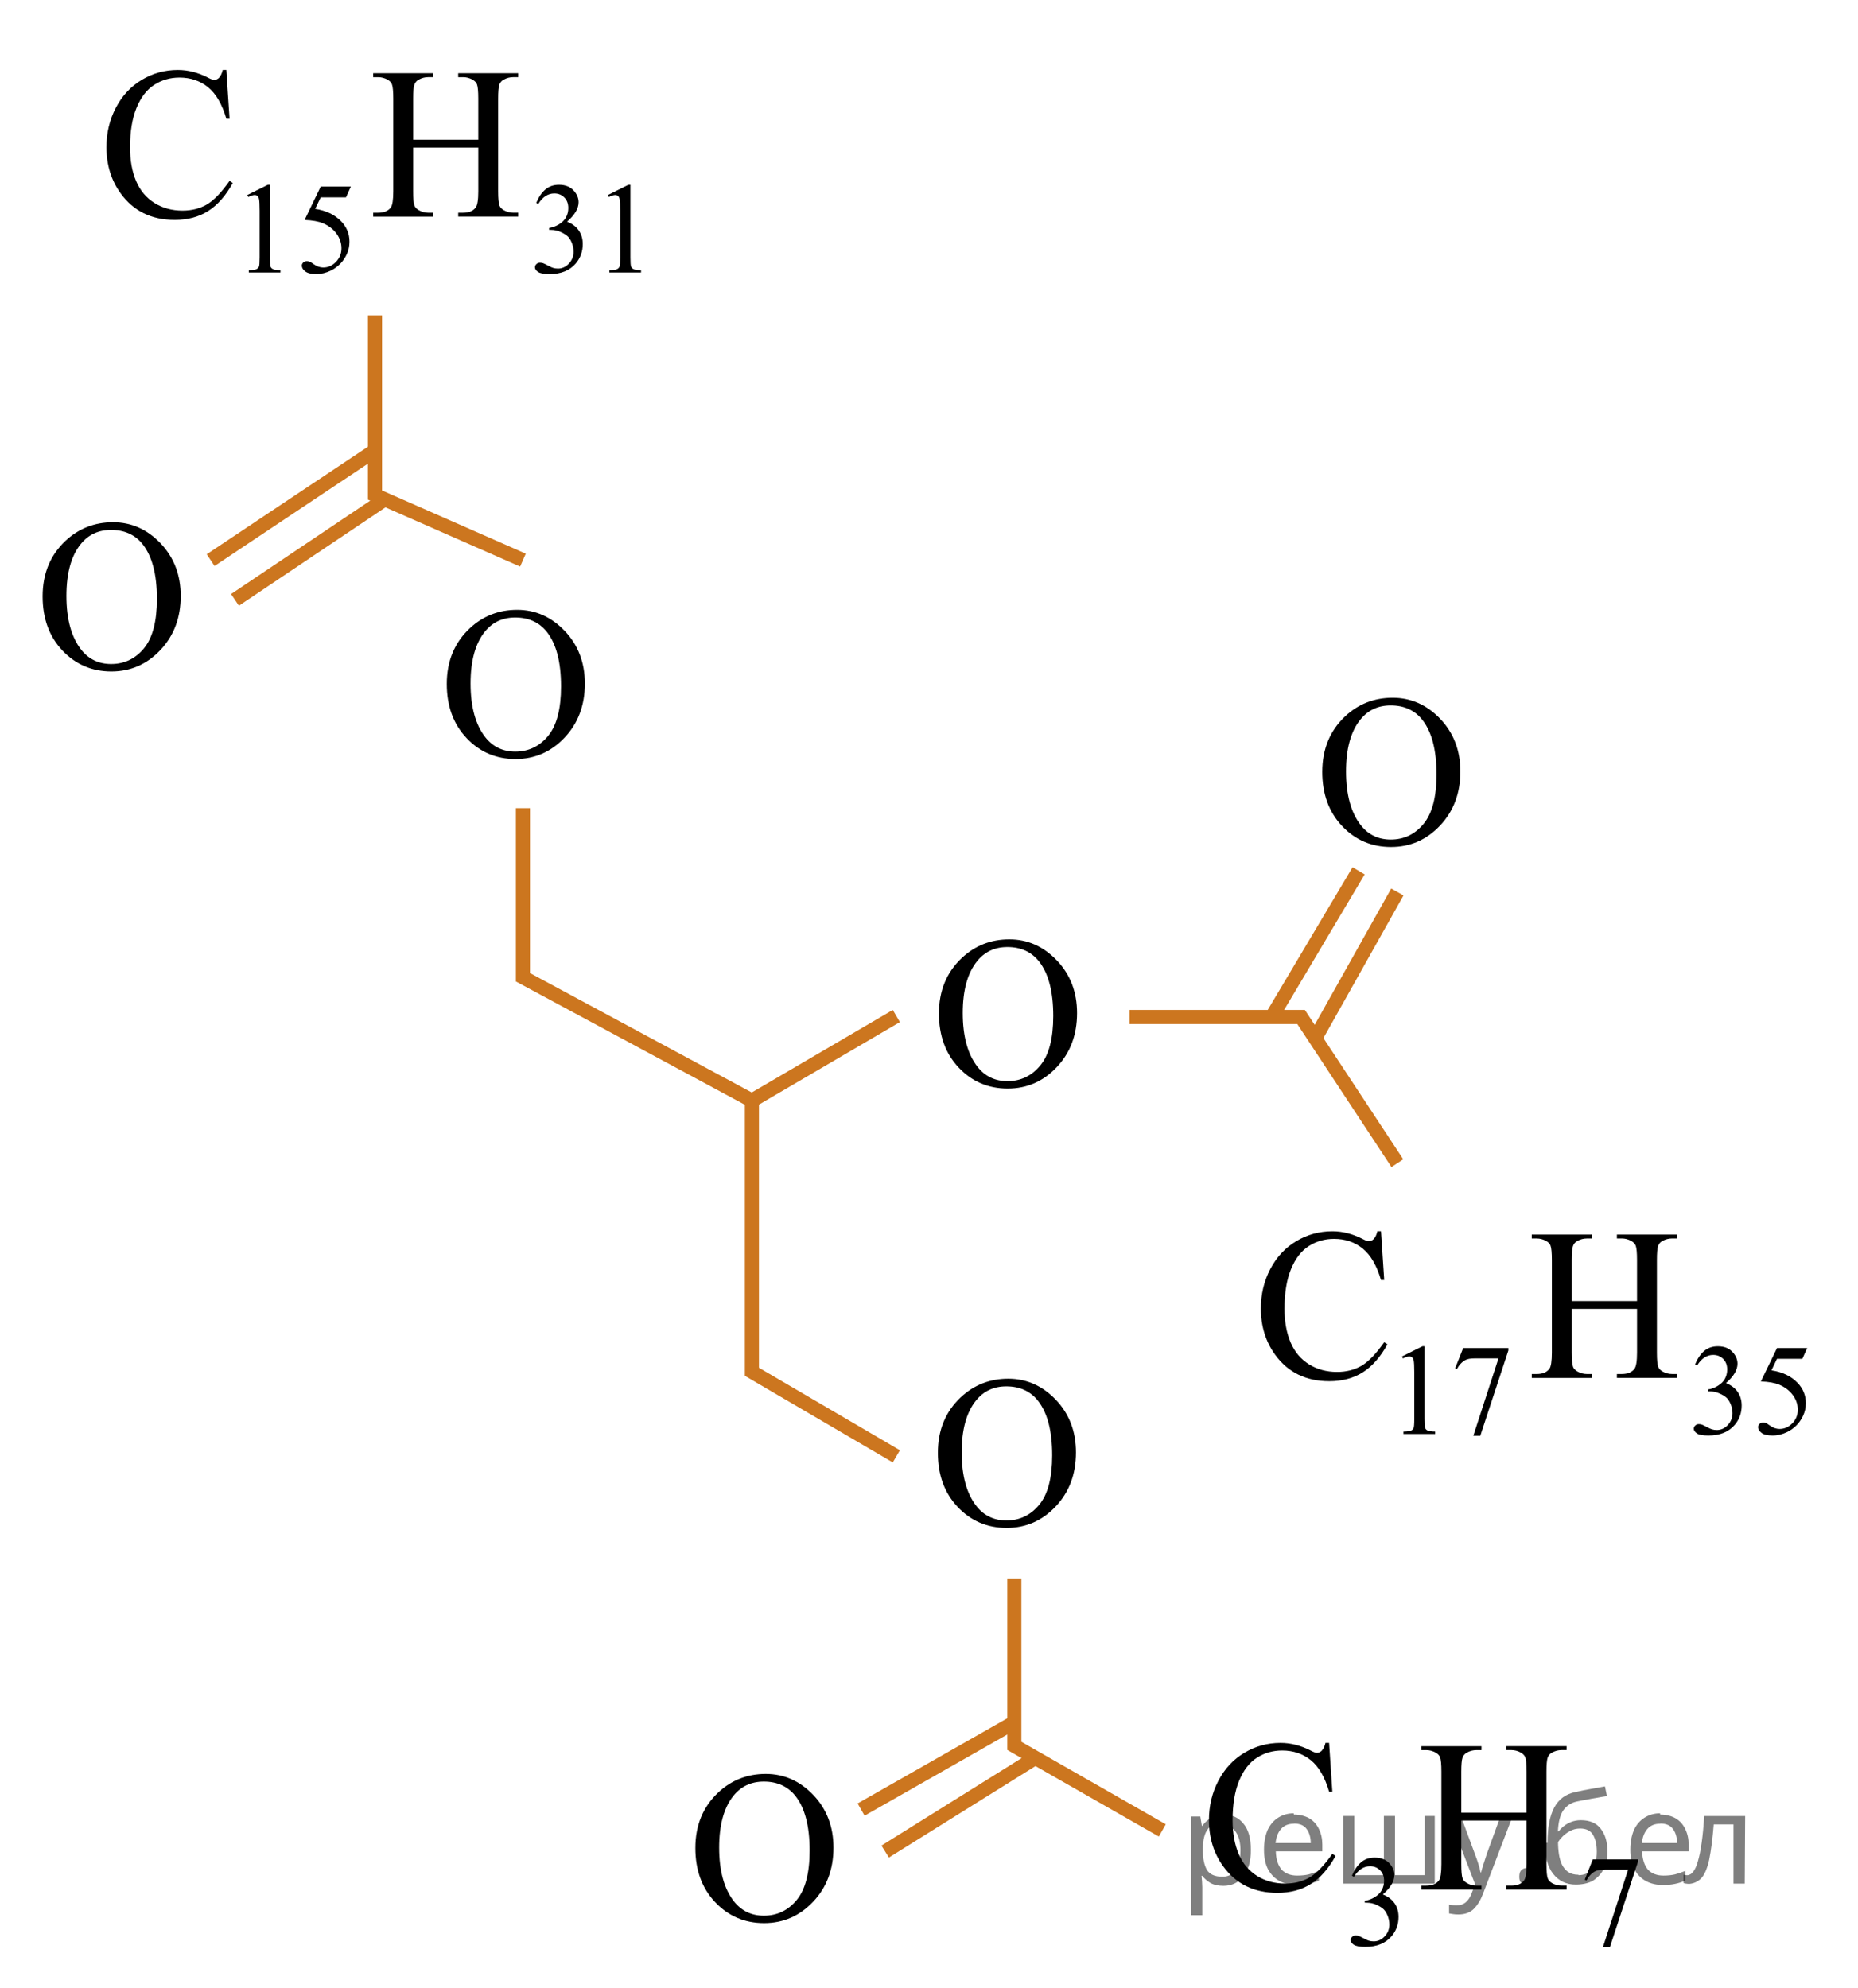 <?xml version="1.0" encoding="utf-8"?>
<!-- Generator: Adobe Illustrator 16.0.0, SVG Export Plug-In . SVG Version: 6.00 Build 0)  -->
<!DOCTYPE svg PUBLIC "-//W3C//DTD SVG 1.1//EN" "http://www.w3.org/Graphics/SVG/1.1/DTD/svg11.dtd">
<svg version="1.1" id="Слой_1" xmlns="http://www.w3.org/2000/svg" xmlns:xlink="http://www.w3.org/1999/xlink" x="0px" y="0px"
	 width="131.867px" height="141.091px" viewBox="172.972 69.512 131.867 141.091"
	 enable-background="new 172.972 69.512 131.867 141.091" xml:space="preserve">
<polyline fill="none" stroke="#CC761F" stroke-miterlimit="10" points="199.587,91.901 199.587,104.651 210.087,109.266 "/>
<g>
	<g>
		<g>
			<defs>
				<rect id="SVGID_1_" x="172.972" y="103.105" width="16.56" height="17.554"/>
			</defs>
			<clipPath id="SVGID_2_">
				<use xlink:href="#SVGID_1_"  overflow="visible"/>
			</clipPath>
		</g>
	</g>
	<g>
		<g>
			<defs>
				<rect id="SVGID_3_" x="173.19" y="103.05" width="16.492" height="18.078"/>
			</defs>
			<clipPath id="SVGID_4_">
				<use xlink:href="#SVGID_3_"  overflow="visible"/>
			</clipPath>
			<g clip-path="url(#SVGID_4_)">
				<path d="M180.992,106.579c1.299,0,2.425,0.499,3.377,1.497c0.952,0.999,1.429,2.245,1.429,3.737c0,1.539-0.48,2.816-1.439,3.832
					c-0.959,1.017-2.12,1.523-3.483,1.523c-1.378,0-2.535-0.495-3.474-1.486c-0.938-0.991-1.405-2.272-1.405-3.847
					c0-1.608,0.541-2.92,1.624-3.938C178.56,107.02,179.685,106.579,180.992,106.579z M180.853,107.124
					c-0.896,0-1.613,0.336-2.154,1.009c-0.676,0.836-1.012,2.062-1.012,3.675c0,1.652,0.35,2.925,1.047,3.816
					c0.537,0.677,1.246,1.016,2.127,1.016c0.939,0,1.716-0.371,2.328-1.113c0.612-0.74,0.92-1.911,0.92-3.51
					c0-1.732-0.338-3.024-1.012-3.877C182.556,107.463,181.808,107.124,180.853,107.124z"/>
			</g>
		</g>
	</g>
</g>
<g>
	<g>
		<g>
			<defs>
				<rect id="SVGID_5_" x="201.655" y="109.322" width="16.559" height="17.553"/>
			</defs>
			<clipPath id="SVGID_6_">
				<use xlink:href="#SVGID_5_"  overflow="visible"/>
			</clipPath>
		</g>
	</g>
	<g>
		<g>
			<defs>
				<rect id="SVGID_7_" x="201.875" y="109.266" width="16.491" height="18.078"/>
			</defs>
			<clipPath id="SVGID_8_">
				<use xlink:href="#SVGID_7_"  overflow="visible"/>
			</clipPath>
			<g clip-path="url(#SVGID_8_)">
				<path d="M209.676,112.795c1.3,0,2.425,0.499,3.377,1.497c0.952,0.999,1.429,2.245,1.429,3.738c0,1.538-0.479,2.815-1.438,3.832
					c-0.96,1.016-2.121,1.522-3.483,1.522c-1.379,0-2.535-0.495-3.474-1.486c-0.938-0.99-1.405-2.272-1.405-3.847
					c0-1.608,0.541-2.92,1.623-3.937C207.242,113.235,208.367,112.795,209.676,112.795z M209.536,113.34
					c-0.896,0-1.614,0.336-2.155,1.009c-0.675,0.836-1.012,2.063-1.012,3.675c0,1.652,0.35,2.926,1.048,3.816
					c0.537,0.677,1.245,1.016,2.126,1.016c0.94,0,1.716-0.371,2.329-1.112c0.611-0.741,0.919-1.912,0.919-3.511
					c0-1.732-0.337-3.024-1.012-3.877C211.238,113.679,210.49,113.34,209.536,113.34z"/>
			</g>
		</g>
	</g>
</g>
<g>
	<g>
		<g>
			<defs>
				<rect id="SVGID_9_" x="236.587" y="132.71" width="16.559" height="17.553"/>
			</defs>
			<clipPath id="SVGID_10_">
				<use xlink:href="#SVGID_9_"  overflow="visible"/>
			</clipPath>
		</g>
	</g>
	<g>
		<g>
			<defs>
				<rect id="SVGID_11_" x="236.808" y="132.655" width="16.49" height="18.077"/>
			</defs>
			<clipPath id="SVGID_12_">
				<use xlink:href="#SVGID_11_"  overflow="visible"/>
			</clipPath>
			<g clip-path="url(#SVGID_12_)">
				<path d="M244.606,136.184c1.3,0,2.426,0.499,3.377,1.497c0.953,0.999,1.43,2.245,1.43,3.738c0,1.539-0.48,2.815-1.439,3.832
					c-0.959,1.016-2.121,1.522-3.483,1.522c-1.378,0-2.535-0.494-3.474-1.485c-0.938-0.991-1.406-2.273-1.406-3.848
					c0-1.607,0.541-2.92,1.625-3.937C242.174,136.624,243.299,136.184,244.606,136.184z M244.468,136.729
					c-0.896,0-1.613,0.336-2.154,1.01c-0.676,0.836-1.013,2.062-1.013,3.675c0,1.651,0.351,2.925,1.048,3.815
					c0.537,0.678,1.245,1.017,2.127,1.017c0.939,0,1.715-0.371,2.328-1.113c0.612-0.741,0.92-1.912,0.92-3.51
					c0-1.733-0.338-3.025-1.013-3.877C246.17,137.067,245.422,136.729,244.468,136.729z"/>
			</g>
		</g>
	</g>
</g>
<g>
	<g>
		<g>
			<defs>
				<rect id="SVGID_13_" x="236.511" y="163.891" width="16.559" height="17.553"/>
			</defs>
			<clipPath id="SVGID_14_">
				<use xlink:href="#SVGID_13_"  overflow="visible"/>
			</clipPath>
		</g>
	</g>
	<g>
		<g>
			<defs>
				<rect id="SVGID_15_" x="236.729" y="163.835" width="16.492" height="18.078"/>
			</defs>
			<clipPath id="SVGID_16_">
				<use xlink:href="#SVGID_15_"  overflow="visible"/>
			</clipPath>
			<g clip-path="url(#SVGID_16_)">
				<path d="M244.531,167.365c1.299,0,2.425,0.499,3.377,1.496c0.952,0.999,1.429,2.245,1.429,3.738c0,1.539-0.48,2.816-1.439,3.832
					c-0.959,1.017-2.121,1.523-3.483,1.523c-1.378,0-2.535-0.495-3.474-1.486c-0.938-0.991-1.405-2.272-1.405-3.847
					c0-1.608,0.541-2.92,1.624-3.938C242.099,167.805,243.224,167.365,244.531,167.365z M244.392,167.909
					c-0.896,0-1.613,0.336-2.154,1.009c-0.676,0.836-1.012,2.062-1.012,3.675c0,1.652,0.35,2.925,1.047,3.816
					c0.537,0.677,1.246,1.016,2.127,1.016c0.939,0,1.716-0.371,2.328-1.113c0.612-0.74,0.92-1.912,0.92-3.51
					c0-1.733-0.338-3.025-1.013-3.877C246.094,168.248,245.347,167.909,244.392,167.909z"/>
			</g>
		</g>
	</g>
</g>
<g>
	<g>
		<g>
			<defs>
				<rect id="SVGID_17_" x="219.299" y="191.941" width="16.56" height="17.554"/>
			</defs>
			<clipPath id="SVGID_18_">
				<use xlink:href="#SVGID_17_"  overflow="visible"/>
			</clipPath>
		</g>
	</g>
	<g>
		<g>
			<defs>
				<rect id="SVGID_19_" x="219.519" y="191.886" width="16.491" height="18.078"/>
			</defs>
			<clipPath id="SVGID_20_">
				<use xlink:href="#SVGID_19_"  overflow="visible"/>
			</clipPath>
			<g clip-path="url(#SVGID_20_)">
				<path d="M227.319,195.415c1.299,0,2.425,0.499,3.377,1.497c0.951,0.999,1.429,2.245,1.429,3.737
					c0,1.539-0.479,2.816-1.438,3.832c-0.961,1.017-2.121,1.523-3.484,1.523c-1.378,0-2.535-0.495-3.473-1.486
					c-0.938-0.991-1.406-2.272-1.406-3.847c0-1.608,0.541-2.92,1.624-3.938C224.886,195.855,226.011,195.415,227.319,195.415z
					 M227.181,195.96c-0.896,0-1.615,0.336-2.156,1.009c-0.674,0.836-1.012,2.063-1.012,3.675c0,1.652,0.351,2.925,1.049,3.816
					c0.537,0.677,1.244,1.016,2.125,1.016c0.94,0,1.717-0.371,2.33-1.112c0.611-0.741,0.918-1.912,0.918-3.511
					c0-1.732-0.336-3.024-1.012-3.877C228.882,196.299,228.134,195.96,227.181,195.96z"/>
			</g>
		</g>
	</g>
</g>
<g>
	<g>
		<g>
			<defs>
				<rect id="SVGID_21_" x="263.79" y="115.563" width="16.559" height="17.554"/>
			</defs>
			<clipPath id="SVGID_22_">
				<use xlink:href="#SVGID_21_"  overflow="visible"/>
			</clipPath>
		</g>
	</g>
	<g>
		<g>
			<defs>
				<rect id="SVGID_23_" x="264.01" y="115.507" width="16.491" height="18.078"/>
			</defs>
			<clipPath id="SVGID_24_">
				<use xlink:href="#SVGID_23_"  overflow="visible"/>
			</clipPath>
			<g clip-path="url(#SVGID_24_)">
				<path d="M271.812,119.036c1.299,0,2.424,0.499,3.377,1.497c0.951,0.999,1.429,2.244,1.429,3.737c0,1.539-0.48,2.816-1.439,3.832
					c-0.96,1.017-2.12,1.523-3.483,1.523c-1.379,0-2.535-0.495-3.473-1.486c-0.938-0.991-1.406-2.272-1.406-3.847
					c0-1.608,0.541-2.92,1.623-3.938C269.377,119.477,270.502,119.036,271.812,119.036z M271.671,119.581
					c-0.896,0-1.613,0.336-2.154,1.009c-0.676,0.836-1.013,2.062-1.013,3.675c0,1.652,0.351,2.925,1.048,3.816
					c0.537,0.677,1.245,1.016,2.126,1.016c0.94,0,1.716-0.371,2.329-1.113c0.612-0.74,0.919-1.911,0.919-3.51
					c0-1.732-0.337-3.024-1.012-3.877C273.373,119.92,272.625,119.581,271.671,119.581z"/>
			</g>
		</g>
	</g>
</g>
<line fill="none" stroke="#CC761F" stroke-miterlimit="10" x1="187.921" y1="109.266" x2="199.587" y2="101.485"/>
<line fill="none" stroke="#CC761F" stroke-miterlimit="10" x1="200.278" y1="104.955" x2="189.649" y2="112.089"/>
<polyline fill="none" stroke="#CC761F" stroke-miterlimit="10" points="210.087,126.874 210.087,138.874 226.337,147.624 
	236.587,141.624 "/>
<polyline fill="none" stroke="#CC761F" stroke-miterlimit="10" points="226.337,147.624 226.337,166.874 236.587,172.874 "/>
<polyline fill="none" stroke="#CC761F" stroke-miterlimit="10" points="253.146,141.693 265.313,141.693 272.146,152.068 "/>
<line fill="none" stroke="#CC761F" stroke-miterlimit="10" x1="263.229" y1="141.693" x2="269.396" y2="131.318"/>
<line fill="none" stroke="#CC761F" stroke-miterlimit="10" x1="266.313" y1="143.212" x2="272.146" y2="132.819"/>
<polyline fill="none" stroke="#CC761F" stroke-miterlimit="10" points="244.962,181.591 244.962,193.425 255.462,199.425 "/>
<line fill="none" stroke="#CC761F" stroke-miterlimit="10" x1="246.451" y1="194.276" x2="235.795" y2="200.925"/>
<line fill="none" stroke="#CC761F" stroke-miterlimit="10" x1="244.962" y1="191.758" x2="234.087" y2="197.944"/>
<g>
	<defs>
		<polygon id="SVGID_25_" points="177.714,91.868 221.46,91.868 221.46,69.512 177.714,69.512 177.714,91.868 		"/>
	</defs>
	<clipPath id="SVGID_26_">
		<use xlink:href="#SVGID_25_"  overflow="visible"/>
	</clipPath>
	<g clip-path="url(#SVGID_26_)">
		<path d="M190.527,83.353l1.452-0.724h0.146v5.15c0,0.342,0.014,0.555,0.042,0.639c0.027,0.084,0.085,0.148,0.174,0.193
			c0.088,0.045,0.267,0.07,0.536,0.077v0.166h-2.244v-0.166c0.281-0.007,0.464-0.031,0.546-0.074
			c0.082-0.044,0.139-0.103,0.172-0.176c0.032-0.073,0.048-0.293,0.048-0.659v-3.293c0-0.443-0.015-0.729-0.044-0.854
			c-0.021-0.096-0.058-0.167-0.112-0.212s-0.119-0.067-0.195-0.067c-0.109,0-0.26,0.047-0.454,0.14L190.527,83.353z"/>
		<path d="M197.873,82.755l-0.344,0.765h-1.796l-0.392,0.818c0.777,0.117,1.394,0.412,1.849,0.887
			c0.391,0.407,0.586,0.888,0.586,1.439c0,0.32-0.064,0.617-0.191,0.891c-0.128,0.272-0.289,0.505-0.482,0.697
			c-0.193,0.191-0.409,0.346-0.647,0.463c-0.337,0.165-0.684,0.248-1.038,0.248c-0.358,0-0.618-0.063-0.781-0.188
			c-0.163-0.124-0.244-0.262-0.244-0.411c0-0.084,0.033-0.158,0.101-0.223s0.153-0.097,0.256-0.097c0.076,0,0.143,0.012,0.2,0.036
			c0.057,0.023,0.154,0.085,0.293,0.185c0.22,0.155,0.442,0.233,0.669,0.233c0.343,0,0.645-0.133,0.904-0.398
			c0.26-0.265,0.39-0.588,0.39-0.969c0-0.369-0.116-0.713-0.348-1.033c-0.232-0.319-0.552-0.565-0.96-0.739
			c-0.319-0.135-0.756-0.213-1.307-0.234l1.144-2.37H197.873z"/>
		<path d="M211.03,83.915c0.17-0.411,0.385-0.728,0.645-0.951s0.583-0.335,0.971-0.335c0.479,0,0.845,0.158,1.101,0.477
			c0.193,0.236,0.29,0.49,0.29,0.76c0,0.444-0.272,0.903-0.818,1.377c0.366,0.146,0.644,0.356,0.832,0.63
			c0.188,0.272,0.281,0.594,0.281,0.963c0,0.527-0.164,0.984-0.493,1.372c-0.429,0.504-1.049,0.756-1.861,0.756
			c-0.402,0-0.676-0.052-0.821-0.153s-0.218-0.212-0.218-0.328c0-0.087,0.034-0.164,0.104-0.229c0.069-0.066,0.151-0.1,0.249-0.1
			c0.073,0,0.147,0.013,0.225,0.036c0.05,0.016,0.162,0.07,0.339,0.164c0.176,0.095,0.297,0.151,0.365,0.169
			c0.108,0.033,0.224,0.05,0.348,0.05c0.299,0,0.56-0.118,0.781-0.355s0.332-0.518,0.332-0.842c0-0.236-0.052-0.468-0.154-0.692
			c-0.076-0.168-0.16-0.295-0.251-0.383c-0.126-0.119-0.299-0.229-0.52-0.326c-0.22-0.097-0.444-0.146-0.673-0.146h-0.141v-0.135
			c0.231-0.03,0.464-0.116,0.697-0.257s0.402-0.311,0.509-0.509c0.105-0.197,0.158-0.415,0.158-0.651
			c0-0.31-0.095-0.559-0.284-0.749s-0.425-0.286-0.706-0.286c-0.455,0-0.835,0.249-1.141,0.747L211.03,83.915z"/>
		<path d="M216.118,83.353l1.452-0.724h0.146v5.15c0,0.342,0.014,0.555,0.042,0.639c0.027,0.084,0.085,0.148,0.174,0.193
			c0.088,0.045,0.267,0.07,0.536,0.077v0.166h-2.244v-0.166c0.281-0.007,0.464-0.031,0.546-0.074
			c0.082-0.044,0.139-0.103,0.172-0.176c0.032-0.073,0.048-0.293,0.048-0.659v-3.293c0-0.443-0.015-0.729-0.044-0.854
			c-0.021-0.096-0.058-0.167-0.112-0.212s-0.119-0.067-0.195-0.067c-0.109,0-0.26,0.047-0.454,0.14L216.118,83.353z"/>
	</g>
	<g clip-path="url(#SVGID_26_)">
		<path d="M189.036,74.478l0.228,3.46h-0.228c-0.304-1.036-0.737-1.781-1.3-2.236c-0.563-0.455-1.238-0.684-2.026-0.684
			c-0.661,0-1.259,0.172-1.792,0.515s-0.953,0.889-1.259,1.64c-0.307,0.75-0.459,1.684-0.459,2.799c0,0.921,0.144,1.719,0.433,2.395
			s0.724,1.193,1.304,1.554s1.242,0.54,1.986,0.54c0.646,0,1.216-0.142,1.711-0.424c0.494-0.283,1.037-0.845,1.63-1.685l0.228,0.149
			c-0.499,0.906-1.082,1.568-1.748,1.989c-0.665,0.42-1.456,0.63-2.371,0.63c-1.649,0-2.928-0.625-3.833-1.876
			c-0.676-0.931-1.014-2.026-1.014-3.287c0-1.016,0.223-1.948,0.669-2.799c0.445-0.851,1.058-1.51,1.839-1.978
			s1.634-0.702,2.559-0.702c0.72,0,1.43,0.181,2.13,0.54c0.205,0.11,0.353,0.165,0.44,0.165c0.132,0,0.247-0.047,0.345-0.143
			c0.128-0.135,0.218-0.322,0.272-0.563H189.036z"/>
		<path d="M202.291,79.431h4.626v-2.912c0-0.52-0.031-0.862-0.095-1.027c-0.05-0.125-0.152-0.233-0.309-0.323
			c-0.211-0.12-0.434-0.18-0.668-0.18h-0.353V74.71h4.259v0.278h-0.353c-0.235,0-0.458,0.058-0.669,0.172
			c-0.156,0.08-0.263,0.202-0.319,0.364c-0.056,0.163-0.084,0.494-0.084,0.994v6.567c0,0.515,0.031,0.855,0.096,1.021
			c0.049,0.125,0.149,0.232,0.301,0.322c0.215,0.12,0.44,0.181,0.676,0.181h0.353v0.277h-4.259V84.61h0.353
			c0.406,0,0.702-0.123,0.888-0.368c0.123-0.16,0.184-0.545,0.184-1.155v-3.1h-4.626v3.1c0,0.515,0.032,0.855,0.096,1.021
			c0.049,0.125,0.151,0.232,0.309,0.322c0.21,0.12,0.434,0.181,0.668,0.181h0.36v0.277h-4.267V84.61h0.353
			c0.411,0,0.71-0.123,0.896-0.368c0.118-0.16,0.177-0.545,0.177-1.155v-6.567c0-0.52-0.032-0.862-0.096-1.027
			c-0.049-0.125-0.149-0.233-0.301-0.323c-0.216-0.12-0.44-0.18-0.676-0.18h-0.353V74.71h4.267v0.278h-0.36
			c-0.234,0-0.458,0.058-0.668,0.172c-0.151,0.08-0.257,0.202-0.315,0.364c-0.059,0.163-0.089,0.494-0.089,0.994V79.431z"/>
	</g>
</g>
<g>
	<defs>
		<polygon id="SVGID_27_" points="255.962,210.603 292.945,210.603 292.945,188.247 255.962,188.247 255.962,210.603 		"/>
	</defs>
	<clipPath id="SVGID_28_">
		<use xlink:href="#SVGID_27_"  overflow="visible"/>
	</clipPath>
	<g clip-path="url(#SVGID_28_)">
		<path d="M268.922,202.641c0.17-0.411,0.386-0.728,0.646-0.951c0.261-0.224,0.585-0.335,0.973-0.335
			c0.479,0,0.847,0.158,1.103,0.477c0.194,0.236,0.291,0.49,0.291,0.76c0,0.444-0.273,0.903-0.82,1.377
			c0.367,0.146,0.646,0.356,0.834,0.63c0.188,0.272,0.282,0.594,0.282,0.963c0,0.527-0.165,0.984-0.494,1.372
			c-0.43,0.504-1.051,0.756-1.865,0.756c-0.403,0-0.678-0.052-0.823-0.153s-0.218-0.212-0.218-0.328
			c0-0.087,0.034-0.164,0.104-0.229c0.069-0.066,0.152-0.1,0.249-0.1c0.073,0,0.148,0.013,0.225,0.036
			c0.051,0.016,0.164,0.07,0.34,0.164c0.177,0.095,0.299,0.151,0.366,0.169c0.108,0.033,0.225,0.05,0.349,0.05
			c0.3,0,0.561-0.118,0.782-0.355c0.223-0.237,0.333-0.518,0.333-0.842c0-0.236-0.051-0.468-0.154-0.692
			c-0.076-0.168-0.16-0.295-0.251-0.383c-0.127-0.119-0.3-0.229-0.521-0.326c-0.221-0.097-0.445-0.146-0.675-0.146h-0.142v-0.135
			c0.232-0.03,0.466-0.116,0.699-0.257c0.234-0.141,0.403-0.311,0.51-0.509c0.105-0.197,0.158-0.415,0.158-0.651
			c0-0.31-0.095-0.559-0.284-0.749s-0.426-0.286-0.708-0.286c-0.455,0-0.836,0.249-1.142,0.747L268.922,202.641z"/>
		<path d="M286.017,201.481h3.206v0.171l-1.993,6.055h-0.494l1.786-5.493h-1.645c-0.332,0-0.569,0.041-0.71,0.122
			c-0.247,0.138-0.445,0.351-0.596,0.639l-0.128-0.05L286.017,201.481z"/>
	</g>
	<g clip-path="url(#SVGID_28_)">
		<path d="M267.302,193.214l0.229,3.46h-0.229c-0.304-1.036-0.738-1.781-1.302-2.236c-0.564-0.455-1.241-0.684-2.031-0.684
			c-0.662,0-1.261,0.172-1.795,0.515s-0.955,0.889-1.262,1.64c-0.307,0.75-0.46,1.684-0.46,2.799c0,0.921,0.145,1.719,0.435,2.395
			c0.289,0.676,0.725,1.193,1.306,1.554s1.244,0.54,1.99,0.54c0.647,0,1.219-0.142,1.714-0.424c0.495-0.283,1.04-0.845,1.634-1.685
			l0.228,0.149c-0.5,0.906-1.084,1.568-1.751,1.989c-0.667,0.42-1.459,0.63-2.376,0.63c-1.653,0-2.934-0.625-3.841-1.876
			c-0.677-0.931-1.016-2.026-1.016-3.287c0-1.016,0.224-1.948,0.67-2.799s1.061-1.51,1.843-1.978s1.638-0.702,2.564-0.702
			c0.721,0,1.432,0.181,2.134,0.54c0.206,0.11,0.353,0.165,0.441,0.165c0.132,0,0.247-0.047,0.346-0.143
			c0.127-0.135,0.218-0.322,0.271-0.563H267.302z"/>
		<path d="M276.682,198.167h4.635v-2.912c0-0.52-0.032-0.862-0.096-1.027c-0.049-0.125-0.152-0.233-0.309-0.323
			c-0.211-0.12-0.435-0.18-0.67-0.18h-0.354v-0.278h4.268v0.278h-0.354c-0.235,0-0.458,0.058-0.669,0.172
			c-0.157,0.08-0.264,0.202-0.32,0.364c-0.057,0.163-0.085,0.494-0.085,0.994v6.567c0,0.515,0.032,0.855,0.096,1.021
			c0.05,0.125,0.15,0.232,0.302,0.322c0.216,0.12,0.441,0.181,0.677,0.181h0.354v0.277h-4.268v-0.277h0.354
			c0.407,0,0.704-0.123,0.891-0.368c0.122-0.16,0.184-0.545,0.184-1.155v-3.1h-4.635v3.1c0,0.515,0.031,0.855,0.096,1.021
			c0.049,0.125,0.151,0.232,0.309,0.322c0.211,0.12,0.435,0.181,0.67,0.181h0.36v0.277h-4.274v-0.277h0.353
			c0.412,0,0.711-0.123,0.897-0.368c0.118-0.16,0.177-0.545,0.177-1.155v-6.567c0-0.52-0.031-0.862-0.096-1.027
			c-0.049-0.125-0.149-0.233-0.302-0.323c-0.216-0.12-0.441-0.18-0.677-0.18h-0.353v-0.278h4.274v0.278h-0.36
			c-0.235,0-0.459,0.058-0.67,0.172c-0.152,0.08-0.258,0.202-0.316,0.364c-0.059,0.163-0.088,0.494-0.088,0.994V198.167z"/>
	</g>
</g>
<g>
	<g>
		<defs>
			<rect id="SVGID_29_" x="259.217" y="151.377" width="45.539" height="22.854"/>
		</defs>
		<clipPath id="SVGID_30_">
			<use xlink:href="#SVGID_29_"  overflow="visible"/>
		</clipPath>
		<g clip-path="url(#SVGID_30_)">
		</g>
	</g>
	<g>
		<defs>
			<polygon id="SVGID_31_" points="259.645,174.299 304.839,174.299 304.839,151.944 259.645,151.944 259.645,174.299 			"/>
		</defs>
		<clipPath id="SVGID_32_">
			<use xlink:href="#SVGID_31_"  overflow="visible"/>
		</clipPath>
		<g clip-path="url(#SVGID_32_)">
			<path d="M272.473,165.786l1.455-0.724h0.146v5.15c0,0.342,0.014,0.555,0.042,0.639c0.027,0.084,0.086,0.148,0.174,0.193
				s0.268,0.07,0.538,0.077v0.166h-2.249v-0.166c0.282-0.007,0.465-0.031,0.547-0.074c0.082-0.044,0.14-0.103,0.172-0.176
				s0.049-0.293,0.049-0.659v-3.293c0-0.443-0.015-0.729-0.044-0.854c-0.021-0.096-0.059-0.167-0.113-0.212
				c-0.054-0.045-0.119-0.067-0.196-0.067c-0.108,0-0.26,0.047-0.454,0.14L272.473,165.786z"/>
			<path d="M276.819,165.189h3.206v0.171l-1.993,6.055h-0.494l1.786-5.493h-1.645c-0.333,0-0.569,0.041-0.71,0.122
				c-0.247,0.138-0.445,0.351-0.596,0.639l-0.128-0.05L276.819,165.189z"/>
			<path d="M293.275,166.349c0.17-0.411,0.386-0.728,0.646-0.951s0.584-0.335,0.973-0.335c0.479,0,0.847,0.158,1.102,0.477
				c0.194,0.236,0.291,0.49,0.291,0.76c0,0.444-0.272,0.903-0.819,1.377c0.367,0.146,0.645,0.356,0.833,0.63
				c0.188,0.272,0.282,0.594,0.282,0.963c0,0.527-0.165,0.984-0.494,1.372c-0.429,0.504-1.051,0.756-1.865,0.756
				c-0.402,0-0.677-0.052-0.822-0.153s-0.218-0.212-0.218-0.328c0-0.087,0.034-0.164,0.104-0.229c0.069-0.066,0.152-0.1,0.249-0.1
				c0.073,0,0.148,0.013,0.225,0.036c0.05,0.016,0.163,0.07,0.34,0.164c0.177,0.095,0.298,0.151,0.366,0.169
				c0.108,0.033,0.225,0.05,0.348,0.05c0.3,0,0.562-0.118,0.783-0.355s0.333-0.518,0.333-0.842c0-0.236-0.052-0.468-0.154-0.692
				c-0.077-0.168-0.16-0.295-0.252-0.383c-0.126-0.119-0.3-0.229-0.52-0.325c-0.221-0.098-0.445-0.146-0.675-0.146h-0.142v-0.135
				c0.232-0.03,0.466-0.116,0.699-0.257s0.403-0.311,0.509-0.509c0.106-0.197,0.159-0.415,0.159-0.651
				c0-0.31-0.095-0.559-0.284-0.749s-0.426-0.286-0.708-0.286c-0.456,0-0.836,0.249-1.142,0.747L293.275,166.349z"/>
			<path d="M301.233,165.189l-0.344,0.765h-1.799l-0.393,0.818c0.778,0.117,1.396,0.412,1.852,0.887
				c0.391,0.407,0.587,0.888,0.587,1.439c0,0.32-0.064,0.617-0.192,0.891c-0.128,0.272-0.288,0.505-0.482,0.697
				c-0.194,0.191-0.41,0.346-0.648,0.463c-0.338,0.165-0.685,0.248-1.04,0.248c-0.359,0-0.62-0.063-0.783-0.188
				c-0.163-0.124-0.245-0.262-0.245-0.411c0-0.084,0.034-0.158,0.102-0.223c0.068-0.064,0.153-0.097,0.256-0.097
				c0.076,0,0.144,0.012,0.201,0.036c0.057,0.023,0.154,0.085,0.293,0.185c0.221,0.155,0.443,0.233,0.67,0.233
				c0.344,0,0.646-0.133,0.906-0.398c0.261-0.265,0.391-0.588,0.391-0.969c0-0.369-0.116-0.713-0.349-1.033
				c-0.232-0.319-0.553-0.565-0.961-0.739c-0.32-0.135-0.757-0.213-1.31-0.234l1.146-2.37H301.233z"/>
		</g>
		<g clip-path="url(#SVGID_32_)">
			<path d="M270.985,156.901l0.228,3.46h-0.228c-0.305-1.036-0.738-1.781-1.303-2.236c-0.563-0.455-1.24-0.684-2.03-0.684
				c-0.662,0-1.26,0.172-1.795,0.515c-0.534,0.343-0.955,0.889-1.261,1.64c-0.307,0.75-0.46,1.684-0.46,2.799
				c0,0.921,0.145,1.719,0.434,2.395s0.725,1.193,1.306,1.554s1.244,0.54,1.99,0.54c0.647,0,1.219-0.142,1.714-0.424
				c0.495-0.283,1.039-0.845,1.633-1.685l0.229,0.149c-0.501,0.906-1.084,1.568-1.751,1.989c-0.667,0.42-1.459,0.63-2.376,0.63
				c-1.652,0-2.933-0.625-3.84-1.876c-0.677-0.931-1.016-2.026-1.016-3.287c0-1.016,0.224-1.948,0.67-2.799s1.061-1.51,1.843-1.978
				s1.637-0.702,2.563-0.702c0.721,0,1.432,0.181,2.133,0.54c0.206,0.11,0.354,0.165,0.441,0.165c0.133,0,0.248-0.047,0.346-0.143
				c0.128-0.135,0.219-0.322,0.272-0.563H270.985z"/>
			<path d="M284.521,161.854h4.635v-2.912c0-0.52-0.032-0.862-0.096-1.027c-0.05-0.125-0.152-0.233-0.31-0.323
				c-0.211-0.12-0.434-0.18-0.669-0.18h-0.354v-0.278h4.267v0.278h-0.353c-0.235,0-0.459,0.058-0.67,0.172
				c-0.157,0.08-0.264,0.202-0.319,0.364c-0.057,0.163-0.085,0.494-0.085,0.994v6.567c0,0.515,0.031,0.855,0.096,1.021
				c0.049,0.125,0.149,0.232,0.302,0.322c0.216,0.12,0.441,0.181,0.677,0.181h0.353v0.277h-4.267v-0.277h0.354
				c0.407,0,0.703-0.123,0.89-0.368c0.123-0.16,0.185-0.545,0.185-1.155v-3.1h-4.635v3.1c0,0.515,0.032,0.855,0.096,1.021
				c0.049,0.125,0.152,0.232,0.309,0.322c0.211,0.12,0.435,0.181,0.67,0.181h0.36v0.277h-4.273v-0.277h0.353
				c0.412,0,0.711-0.123,0.897-0.368c0.118-0.16,0.177-0.545,0.177-1.155v-6.567c0-0.52-0.032-0.862-0.096-1.027
				c-0.049-0.125-0.149-0.233-0.302-0.323c-0.216-0.12-0.441-0.18-0.677-0.18h-0.353v-0.278h4.273v0.278h-0.36
				c-0.235,0-0.459,0.058-0.67,0.172c-0.151,0.08-0.257,0.202-0.315,0.364c-0.06,0.163-0.089,0.494-0.089,0.994V161.854z"/>
		</g>
	</g>
</g>
<g fill-opacity=".5"><path d="m259.8 198.3q0.89 0 1.4 0.62 0.55 0.62 0.55 1.9 0 1.2-0.55 1.9-0.54 0.64-1.4 0.64-0.56 0-0.93-0.21-0.36-0.22-0.57-0.5h-0.054q0.018 0.15 0.036 0.39t0.018 0.4v2h-0.79v-7h0.65l0.11 0.66h0.036q0.22-0.32 0.57-0.53t0.94-0.22zm-0.14 0.67q-0.74 0-1 0.41-0.3 0.41-0.32 1.3v0.15q0 0.89 0.29 1.4 0.3 0.48 1.1 0.48 0.44 0 0.72-0.24 0.29-0.24 0.42-0.66 0.14-0.42 0.14-0.96 0-0.83-0.32-1.3-0.32-0.5-0.98-0.5z"/><path d="m264.8 198.3q0.62 0 1.1 0.27 0.45 0.27 0.68 0.76 0.24 0.49 0.24 1.1v0.48h-3.3q0.018 0.82 0.41 1.3 0.4 0.42 1.1 0.42 0.46 0 0.81-0.081 0.36-0.09 0.74-0.25v0.69q-0.37 0.16-0.73 0.23-0.36 0.081-0.86 0.081-0.68 0-1.2-0.28-0.52-0.28-0.82-0.83-0.29-0.56-0.29-1.4 0-0.79 0.26-1.4 0.27-0.57 0.75-0.87 0.49-0.31 1.1-0.31zm-9e-3 0.65q-0.57 0-0.9 0.37-0.32 0.36-0.39 1h2.5q-9e-3 -0.61-0.29-0.99-0.28-0.39-0.88-0.39z"/><path d="m274.8 198.4v4.8h-6.5v-4.8h0.79v4.2h2.1v-4.2h0.79v4.2h2.1v-4.2z"/><path d="m275.8 198.4h0.85l1 2.7q0.14 0.36 0.24 0.69 0.11 0.32 0.16 0.62h0.036q0.054-0.22 0.17-0.58 0.12-0.37 0.24-0.74l0.98-2.7h0.86l-2.1 5.5q-0.25 0.68-0.66 1.1-0.4 0.4-1.1 0.4-0.22 0-0.38-0.027-0.16-0.018-0.28-0.045v-0.63q0.099 0.018 0.23 0.036 0.14 0.018 0.3 0.018 0.41 0 0.67-0.23 0.26-0.23 0.4-0.62l0.25-0.64z"/><path d="m280.8 202.7q0-0.33 0.16-0.47t0.39-0.14q0.23 0 0.4 0.14 0.17 0.14 0.17 0.47 0 0.32-0.17 0.47-0.16 0.14-0.4 0.14-0.22 0-0.39-0.14t-0.16-0.47z"/><path d="m282.8 200.3q0-1.6 0.48-2.5 0.48-0.89 1.5-1.1 0.58-0.13 1.1-0.22t1-0.18l0.14 0.69q-0.32 0.045-0.71 0.12-0.4 0.063-0.78 0.14-0.39 0.063-0.67 0.13-0.58 0.13-0.93 0.61-0.34 0.48-0.39 1.5h0.054q0.13-0.17 0.34-0.35 0.22-0.18 0.53-0.31 0.32-0.13 0.71-0.13 0.94 0 1.4 0.6 0.48 0.6 0.48 1.6 0 0.8-0.28 1.3t-0.77 0.81q-0.5 0.26-1.2 0.26-1 0-1.6-0.76t-0.59-2.2zm2.2 2.3q0.58 0 0.94-0.38t0.36-1.3q0-0.74-0.28-1.2-0.27-0.43-0.9-0.43-0.4 0-0.72 0.18-0.32 0.17-0.54 0.4t-0.31 0.38q0 0.44 0.063 0.86t0.22 0.75q0.16 0.32 0.44 0.52 0.29 0.19 0.72 0.19z"/><path d="m290.8 198.3q0.62 0 1.1 0.27 0.45 0.27 0.68 0.76 0.24 0.49 0.24 1.1v0.48h-3.3q0.018 0.82 0.41 1.3 0.4 0.42 1.1 0.42 0.46 0 0.81-0.081 0.36-0.09 0.74-0.25v0.69q-0.37 0.16-0.73 0.23-0.36 0.081-0.86 0.081-0.68 0-1.2-0.28-0.52-0.28-0.82-0.83-0.29-0.56-0.29-1.4 0-0.79 0.26-1.4 0.27-0.57 0.75-0.87 0.49-0.31 1.1-0.31zm-9e-3 0.65q-0.57 0-0.9 0.37-0.32 0.36-0.39 1h2.5q-9e-3 -0.61-0.29-0.99-0.28-0.39-0.88-0.39z"/><path d="m296.8 203.2h-0.8v-4.2h-1.4q-0.12 1.5-0.32 2.5-0.21 0.93-0.55 1.3t-0.86 0.42q-0.12 0-0.23-0.018-0.11-9e-3 -0.18-0.045v-0.59q0.054 0.018 0.12 0.027t0.13 9e-3q0.49 0 0.77-1 0.3-1 0.45-3.2h2.9z"/></g></svg>

<!--File created and owned by https://sdamgia.ru. Copying is prohibited. All rights reserved.-->
